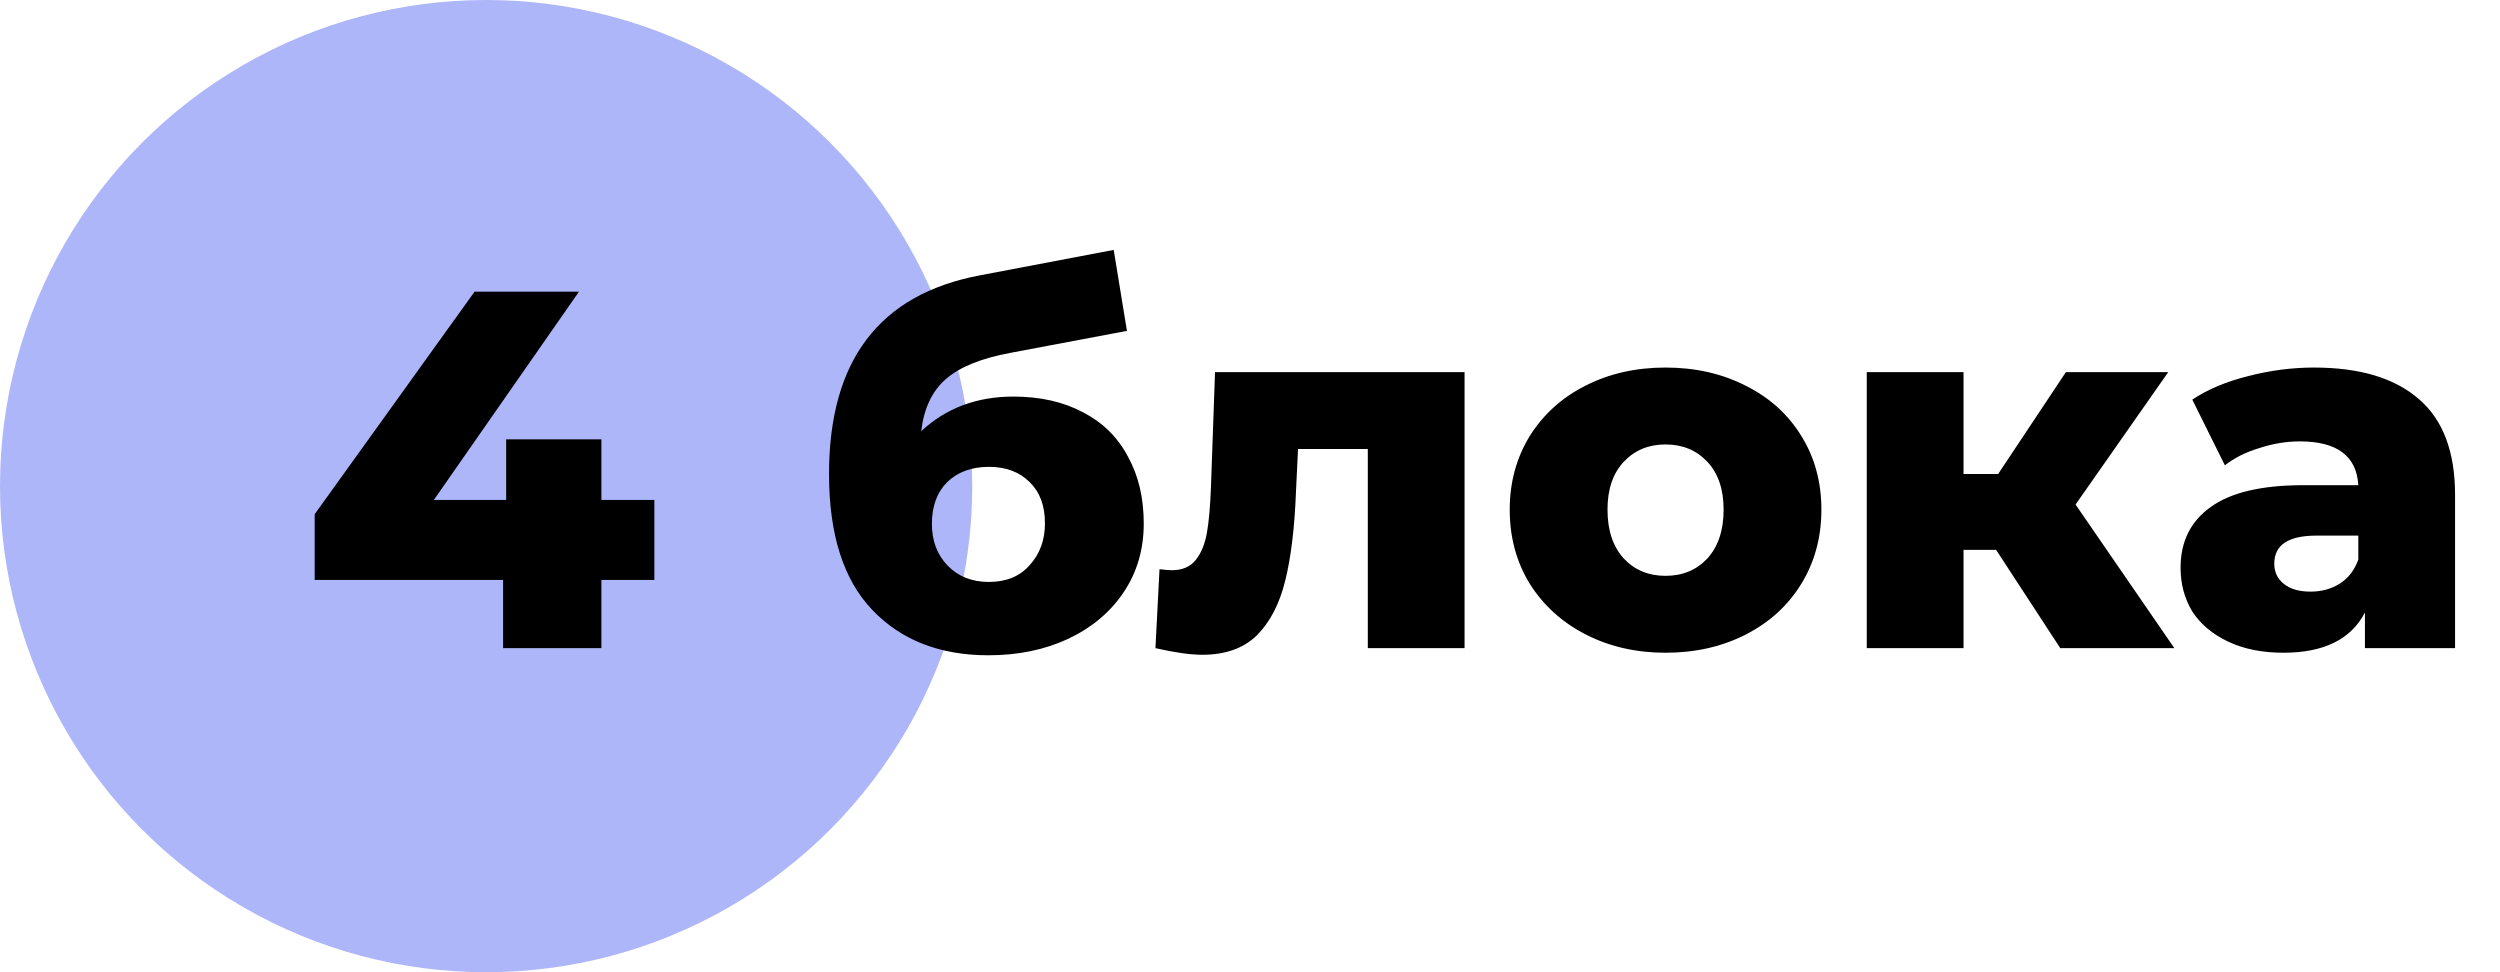 <?xml version="1.0" encoding="UTF-8"?> <svg xmlns="http://www.w3.org/2000/svg" width="108" height="42" viewBox="0 0 108 42" fill="none"> <circle cx="21" cy="21" r="21" fill="#ADB6F9"></circle> <path d="M28.268 25.052H25.98V28H21.734V25.052H13.594V22.214L20.502 12.6H25.012L18.742 21.598H21.866V18.98H25.98V21.598H28.268V25.052Z" fill="black"></path> <path d="M43.778 17.132C44.937 17.132 45.941 17.359 46.792 17.814C47.643 18.254 48.288 18.892 48.728 19.728C49.183 20.549 49.41 21.51 49.41 22.61C49.41 23.739 49.117 24.737 48.53 25.602C47.958 26.453 47.159 27.12 46.132 27.604C45.12 28.073 43.976 28.308 42.7 28.308C40.603 28.308 38.931 27.655 37.684 26.35C36.437 25.045 35.814 23.087 35.814 20.476C35.814 15.577 37.985 12.717 42.326 11.896L48.112 10.796L48.684 14.294L43.668 15.24C42.392 15.475 41.453 15.856 40.852 16.384C40.265 16.897 39.913 17.645 39.796 18.628C40.867 17.631 42.194 17.132 43.778 17.132ZM42.722 25.14C43.47 25.14 44.057 24.898 44.482 24.414C44.922 23.93 45.142 23.329 45.142 22.61C45.142 21.847 44.922 21.253 44.482 20.828C44.042 20.388 43.455 20.168 42.722 20.168C41.974 20.168 41.373 20.388 40.918 20.828C40.478 21.268 40.258 21.869 40.258 22.632C40.258 23.365 40.485 23.967 40.94 24.436C41.395 24.905 41.989 25.14 42.722 25.14ZM63.269 16.076V28H59.089V19.398H56.075L55.987 21.224C55.928 22.779 55.774 24.062 55.525 25.074C55.276 26.086 54.865 26.878 54.293 27.45C53.721 28.007 52.936 28.286 51.939 28.286C51.425 28.286 50.751 28.191 49.915 28L50.091 24.59C50.355 24.619 50.531 24.634 50.619 24.634C51.074 24.634 51.418 24.487 51.653 24.194C51.888 23.901 52.049 23.512 52.137 23.028C52.225 22.529 52.283 21.869 52.313 21.048L52.489 16.076H63.269ZM71.952 28.198C70.676 28.198 69.525 27.934 68.498 27.406C67.471 26.878 66.665 26.145 66.078 25.206C65.506 24.267 65.22 23.204 65.22 22.016C65.22 20.843 65.506 19.787 66.078 18.848C66.665 17.909 67.464 17.183 68.476 16.67C69.503 16.142 70.661 15.878 71.952 15.878C73.243 15.878 74.401 16.142 75.428 16.67C76.455 17.183 77.254 17.909 77.826 18.848C78.398 19.772 78.684 20.828 78.684 22.016C78.684 23.204 78.398 24.267 77.826 25.206C77.254 26.145 76.455 26.878 75.428 27.406C74.401 27.934 73.243 28.198 71.952 28.198ZM71.952 24.876C72.685 24.876 73.287 24.627 73.756 24.128C74.225 23.615 74.46 22.911 74.46 22.016C74.46 21.136 74.225 20.447 73.756 19.948C73.287 19.449 72.685 19.2 71.952 19.2C71.219 19.2 70.617 19.449 70.148 19.948C69.679 20.447 69.444 21.136 69.444 22.016C69.444 22.911 69.679 23.615 70.148 24.128C70.617 24.627 71.219 24.876 71.952 24.876ZM86.232 23.754H84.824V28H80.644V16.076H84.824V20.476H86.32L89.246 16.076H93.668L89.664 21.796L93.932 28H89.004L86.232 23.754ZM99.965 15.878C101.945 15.878 103.456 16.333 104.497 17.242C105.539 18.137 106.059 19.515 106.059 21.378V28H102.165V26.46C101.564 27.619 100.391 28.198 98.645 28.198C97.721 28.198 96.922 28.037 96.247 27.714C95.573 27.391 95.059 26.959 94.707 26.416C94.37 25.859 94.201 25.228 94.201 24.524C94.201 23.395 94.634 22.522 95.499 21.906C96.365 21.275 97.699 20.96 99.503 20.96H101.879C101.806 19.699 100.963 19.068 99.349 19.068C98.777 19.068 98.198 19.163 97.611 19.354C97.025 19.53 96.526 19.779 96.115 20.102L94.707 17.264C95.367 16.824 96.167 16.487 97.105 16.252C98.059 16.003 99.012 15.878 99.965 15.878ZM99.811 25.558C100.295 25.558 100.721 25.441 101.087 25.206C101.454 24.971 101.718 24.627 101.879 24.172V23.138H100.075C98.858 23.138 98.249 23.541 98.249 24.348C98.249 24.715 98.389 25.008 98.667 25.228C98.946 25.448 99.327 25.558 99.811 25.558Z" fill="black"></path> </svg> 